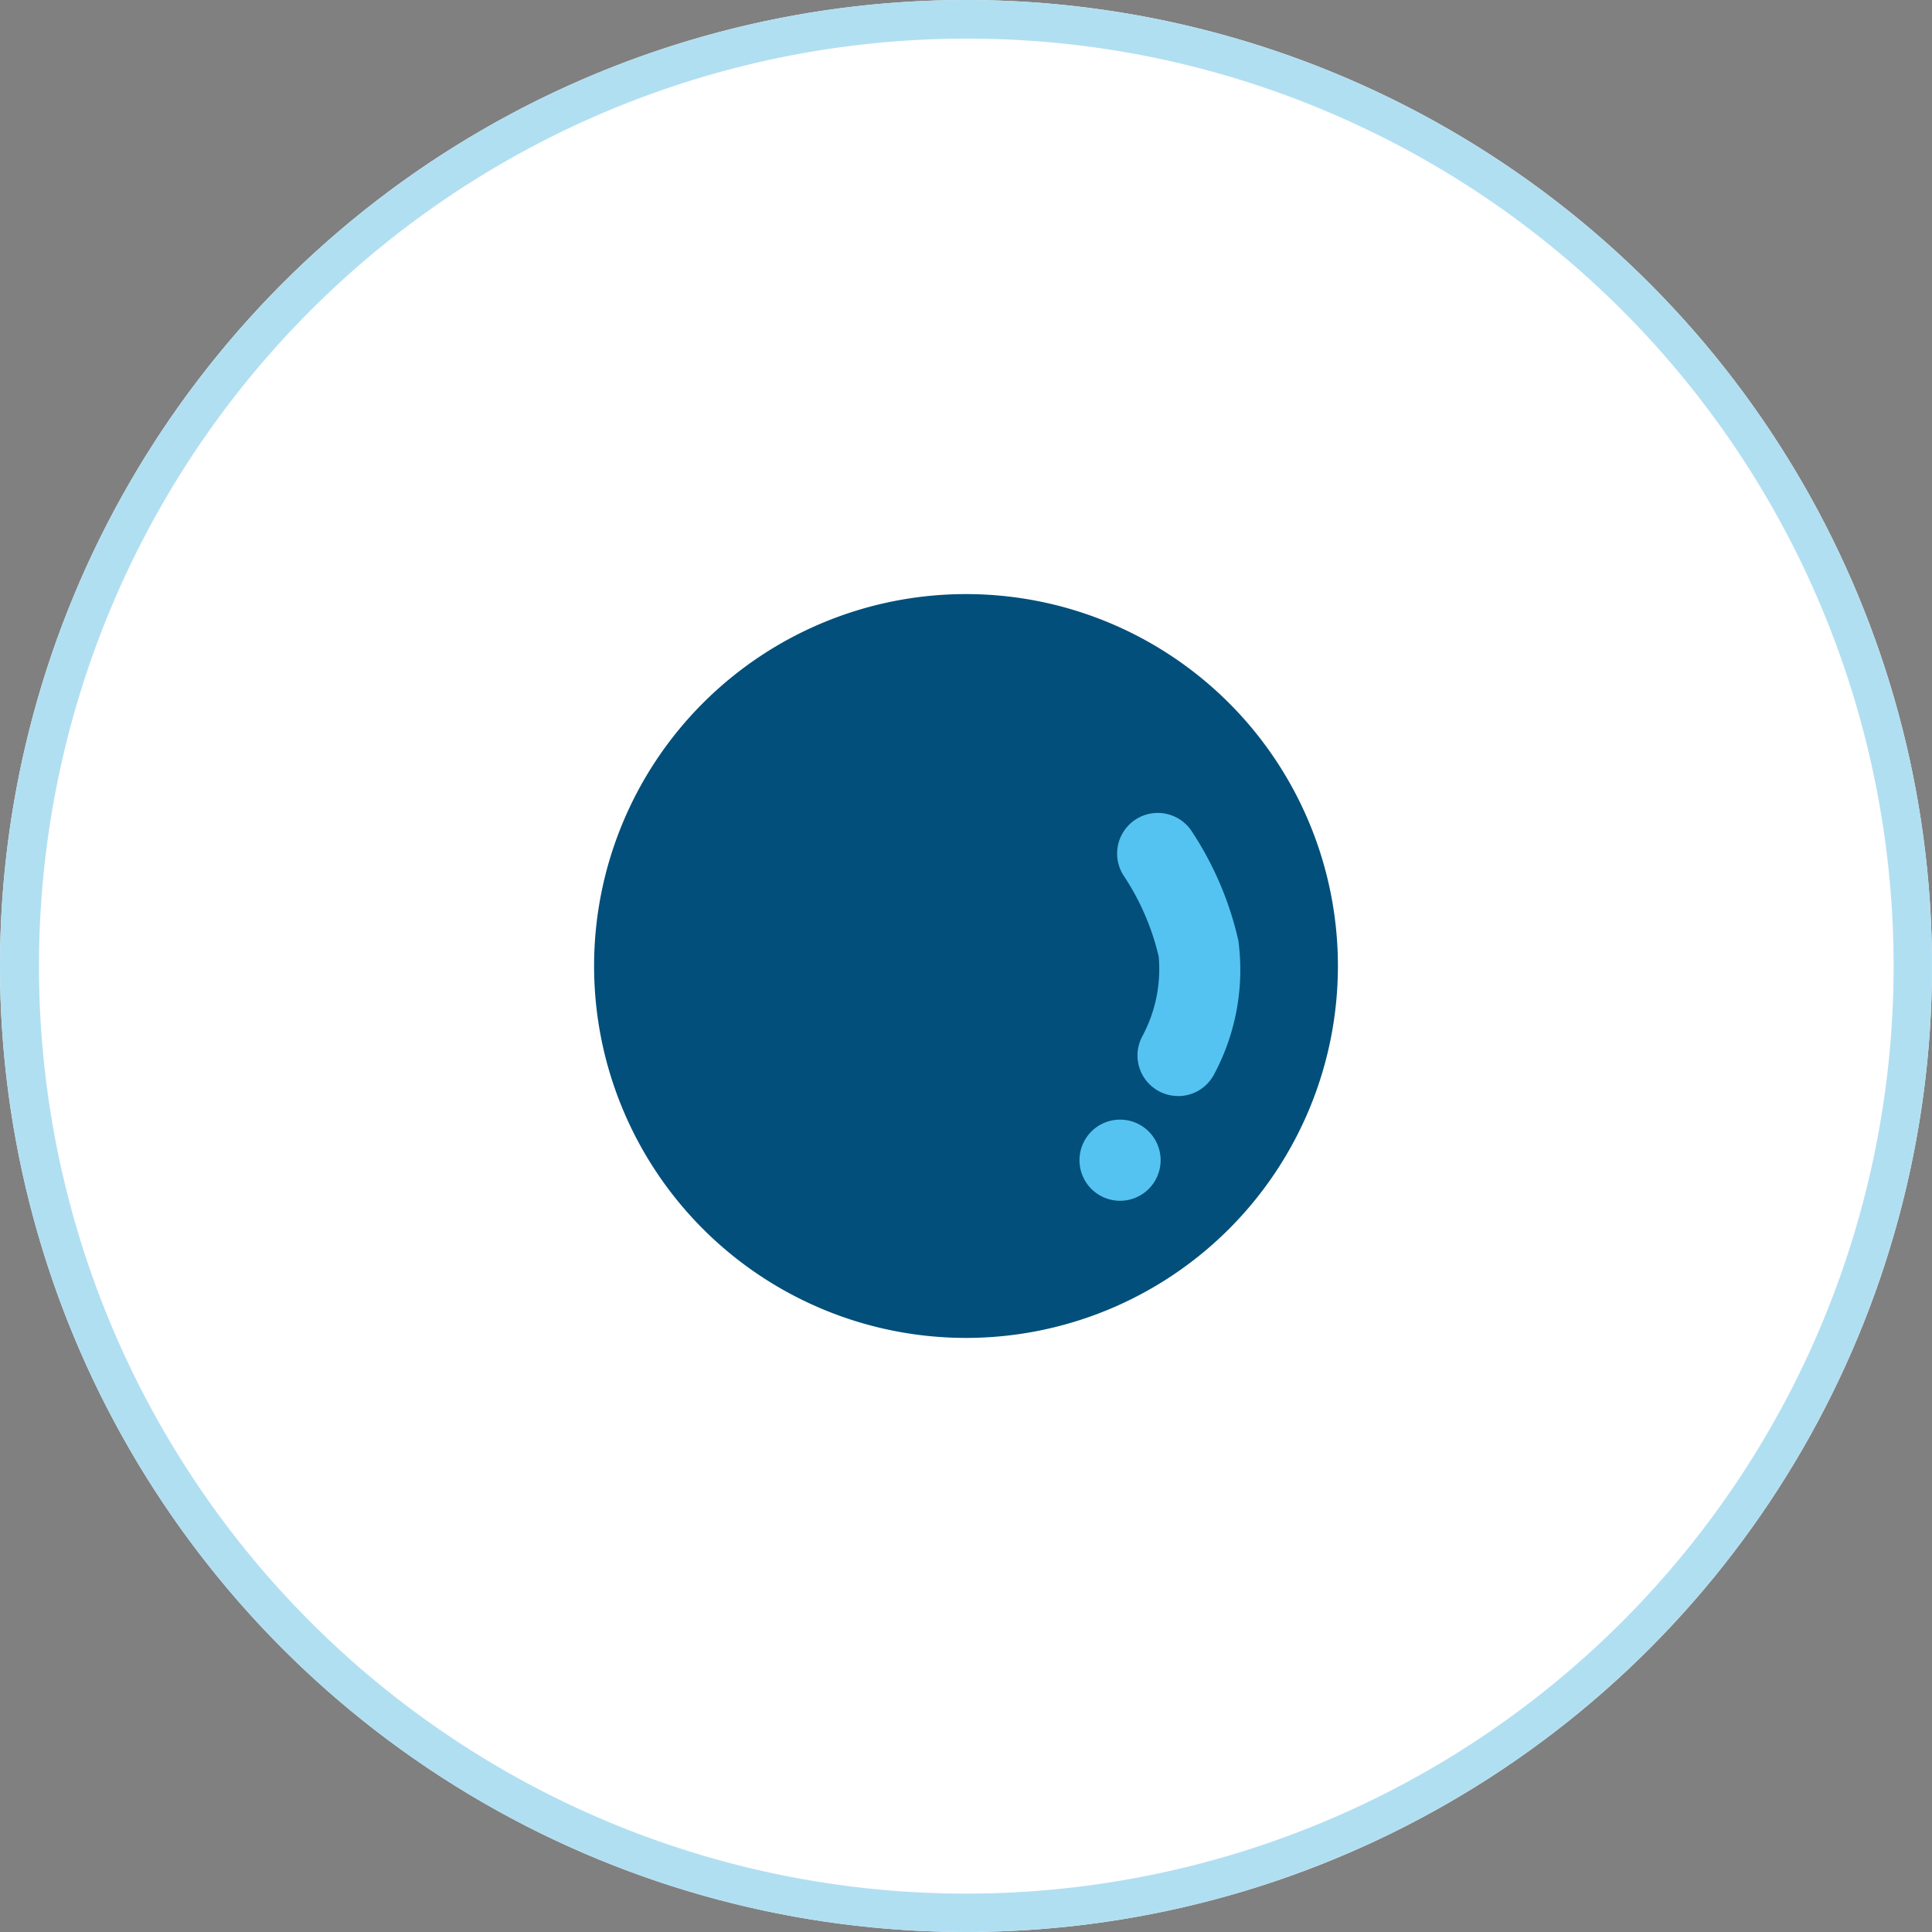 <svg xmlns="http://www.w3.org/2000/svg" xmlns:xlink="http://www.w3.org/1999/xlink" width="100" height="100" viewBox="0 0 100 100"><rect x="0" y="0" width="100" height="100" fill="#808080" stroke="none"/><defs><clipPath id="a"><rect width="38.5" height="38.5" fill="none"/></clipPath></defs><g transform="translate(-917 -1414)"><circle cx="50" cy="50" r="50" transform="translate(917 1414)" fill="#fff"/><path d="M50,2A48.013,48.013,0,0,0,31.317,94.229,48.013,48.013,0,0,0,68.683,5.771,47.7,47.7,0,0,0,50,2m0-2A50,50,0,1,1,0,50,50,50,0,0,1,50,0Z" transform="translate(917 1414)" fill="#b1dff2"/><g transform="translate(947.75 1444.75)"><g transform="translate(0 0)" clip-path="url(#a)"><path d="M38.5,19.25A19.25,19.25,0,1,1,19.25,0,19.25,19.25,0,0,1,38.5,19.25" transform="translate(0 0)" fill="#014f7a"/><path d="M41.776,30.811a2.1,2.1,0,0,1-1.844-3.11,7.329,7.329,0,0,0,.838-4.116,12.857,12.857,0,0,0-1.775-4.124,2.1,2.1,0,0,1,3.455-2.4,17.084,17.084,0,0,1,2.444,5.7,11.454,11.454,0,0,1-1.27,6.954,2.1,2.1,0,0,1-1.848,1.1" transform="translate(-11.547 -4.831)" fill="#54c3f1"/><path d="M40.036,40.9a2.1,2.1,0,1,1-2.1-2.1,2.1,2.1,0,0,1,2.1,2.1" transform="translate(-10.712 -11.598)" fill="#54c3f1"/></g></g></g></svg>